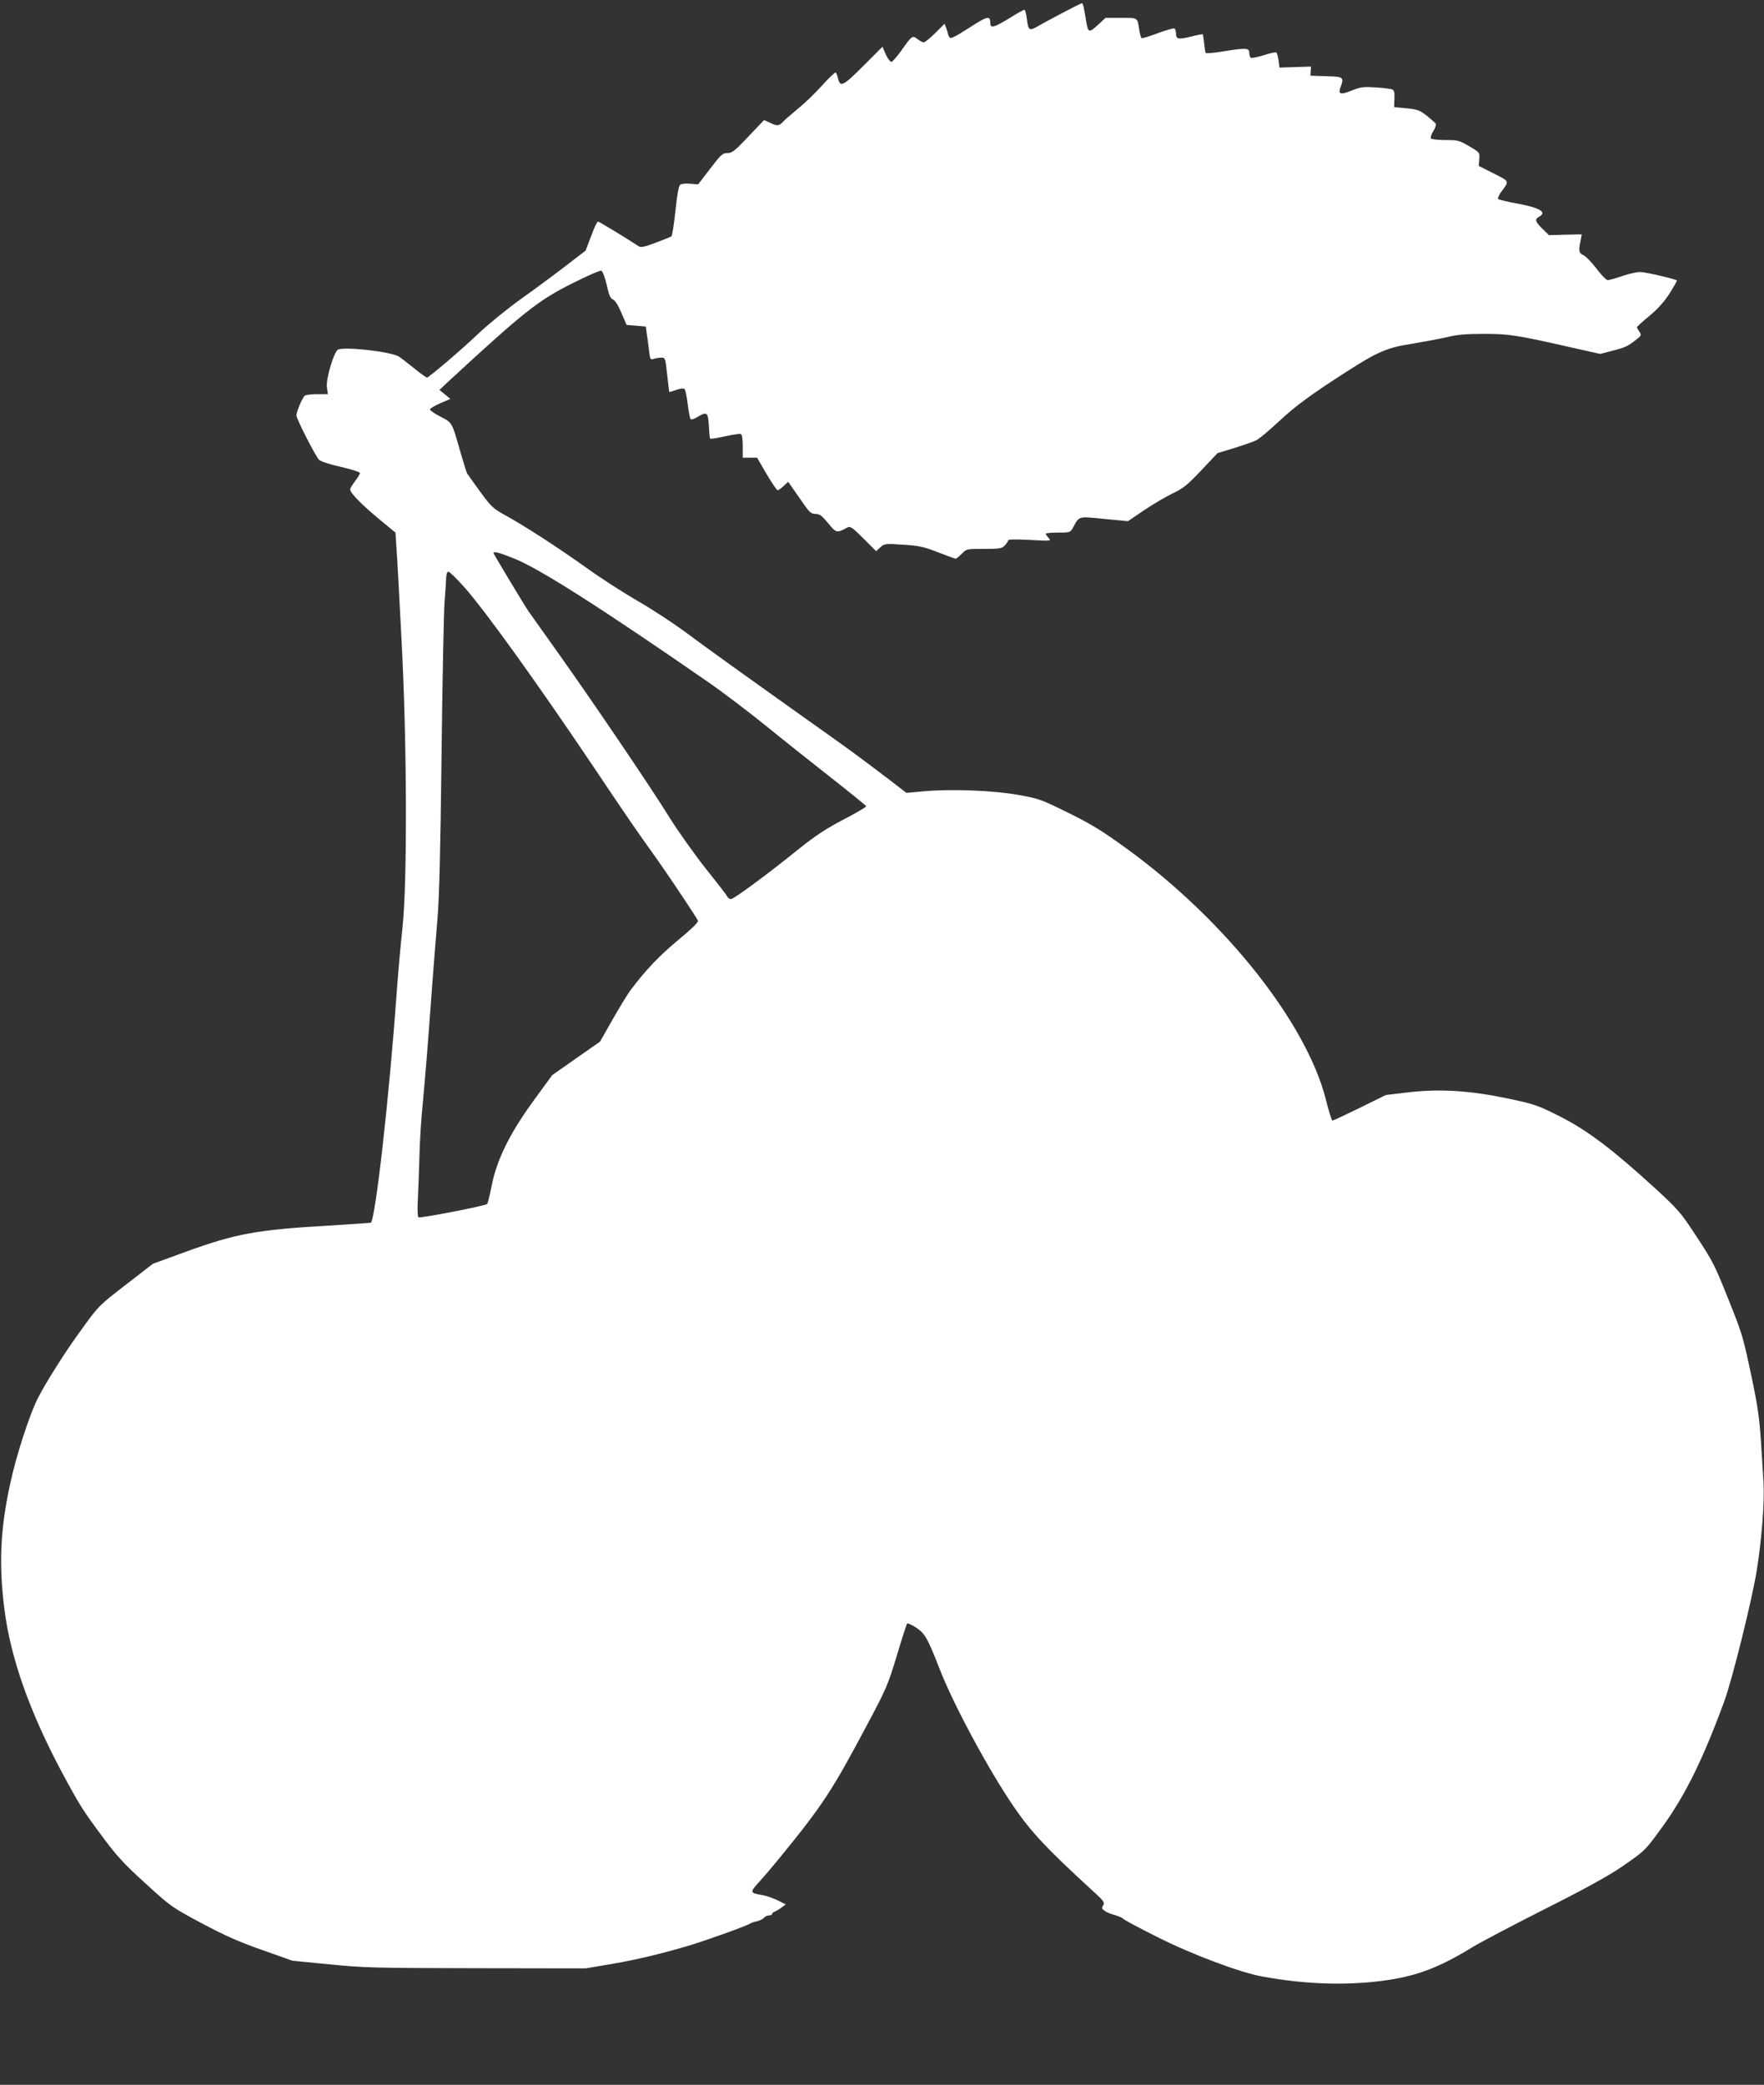 <?xml version="1.0" standalone="no"?>
<!DOCTYPE svg PUBLIC "-//W3C//DTD SVG 20010904//EN"
 "http://www.w3.org/TR/2001/REC-SVG-20010904/DTD/svg10.dtd">
<svg version="1.0" xmlns="http://www.w3.org/2000/svg"
 width="1083pt" height="1280pt" viewBox="0 0 1083 1280"
 preserveAspectRatio="xMidYMid meet">
<rect x="0" y="0" width="1083" height="1280" fill="#333333" stroke="none"/>
<g transform="translate(0,1280) scale(0.1,-0.1)"
fill="#ffffff" stroke="none">
<path d="M6520 12719 c-63 -33 -130 -69 -148 -80 -52 -30 -59 -26 -67 41 -4
33 -11 60 -16 60 -5 0 -50 -25 -99 -56 -89 -54 -110 -59 -110 -26 -1 48 -16
45 -130 -29 -89 -57 -114 -69 -121 -58 -5 8 -9 17 -9 21 0 4 -5 19 -10 34
l-11 28 -57 -57 c-32 -31 -63 -57 -71 -57 -7 0 -24 9 -38 20 -31 24 -34 22
-99 -70 -27 -38 -55 -70 -62 -70 -7 0 -22 21 -34 46 l-20 47 -118 -118 c-124
-124 -142 -133 -155 -76 -4 17 -10 33 -14 36 -5 2 -43 -34 -85 -81 -42 -47
-109 -111 -149 -143 -39 -33 -81 -68 -91 -80 -23 -25 -35 -26 -80 -4 l-35 16
-96 -101 c-84 -89 -101 -102 -130 -102 -29 0 -39 -9 -105 -96 l-74 -96 -48 4
c-27 3 -54 0 -62 -6 -9 -7 -19 -61 -29 -160 -9 -82 -20 -152 -24 -156 -4 -4
-48 -22 -97 -40 -68 -26 -92 -31 -105 -22 -66 44 -243 152 -250 152 -5 0 -24
-40 -42 -90 l-34 -89 -125 -96 c-69 -53 -192 -144 -275 -203 -82 -59 -199
-154 -260 -212 -97 -93 -294 -261 -313 -268 -4 -1 -41 25 -82 59 -41 33 -83
65 -93 71 -56 30 -324 60 -371 42 -25 -10 -76 -181 -69 -232 l6 -42 -64 0
c-35 0 -69 -4 -76 -8 -15 -9 -53 -98 -53 -123 0 -20 112 -241 138 -271 8 -10
62 -28 133 -44 65 -15 119 -32 119 -38 0 -6 -14 -29 -30 -50 -17 -22 -30 -44
-30 -51 0 -21 63 -86 169 -175 l109 -90 6 -93 c4 -50 18 -303 31 -562 34 -633
36 -1490 6 -1771 -11 -99 -27 -280 -36 -404 -45 -630 -129 -1377 -158 -1407
-2 -1 -120 -9 -263 -18 -435 -25 -566 -49 -867 -158 l-208 -76 -167 -129
c-165 -128 -167 -129 -274 -278 -100 -137 -215 -319 -267 -421 -51 -102 -132
-351 -169 -525 -60 -275 -70 -491 -35 -768 38 -300 155 -631 355 -1005 110
-204 127 -231 257 -405 81 -109 131 -162 257 -276 152 -139 159 -144 344 -243
145 -77 232 -115 372 -164 l183 -65 225 -22 c209 -21 274 -23 900 -24 l675 -1
160 27 c163 28 315 65 485 116 111 34 350 120 365 132 6 4 24 11 42 14 17 4
37 14 44 22 6 8 20 14 30 14 11 0 19 4 19 9 0 5 8 12 18 15 9 4 28 15 41 25
l25 19 -50 25 c-27 13 -69 28 -94 32 -77 13 -78 16 -19 81 30 33 89 102 131
154 261 320 318 408 534 815 115 215 126 242 180 420 31 105 60 193 63 197 3
4 28 -7 54 -24 55 -36 71 -63 143 -248 85 -221 304 -628 459 -854 105 -153
200 -255 476 -508 76 -69 83 -78 72 -96 -10 -17 -9 -22 11 -35 12 -9 41 -20
64 -26 23 -7 44 -16 47 -21 3 -5 95 -55 205 -110 218 -110 516 -222 655 -246
260 -47 505 -55 735 -25 205 27 343 79 555 209 50 30 249 135 443 233 254 128
386 201 475 262 140 97 137 95 244 242 140 193 251 419 381 775 47 129 168
615 197 795 31 191 49 428 42 545 -3 47 -10 162 -16 256 -9 136 -20 213 -56
385 -56 262 -56 262 -144 483 -89 221 -91 225 -205 399 -86 131 -104 152 -242
279 -260 238 -418 358 -584 442 -137 69 -155 76 -315 110 -237 50 -419 62
-614 40 l-143 -17 -160 -79 c-88 -43 -163 -78 -168 -78 -4 0 -22 57 -39 126
-118 471 -617 1102 -1220 1541 -153 111 -217 151 -361 222 -166 82 -182 88
-305 110 -154 28 -414 38 -580 23 l-110 -10 -35 27 c-86 67 -292 222 -370 277
-581 413 -846 603 -957 687 -74 54 -205 140 -291 189 -86 50 -226 140 -309
200 -179 128 -385 261 -500 324 -76 42 -87 52 -155 145 -40 55 -76 106 -80
112 -4 7 -23 68 -43 137 -51 180 -48 174 -121 212 -35 18 -64 38 -64 44 0 6
28 23 63 38 l62 27 -34 28 -33 27 53 50 c466 430 550 497 760 603 92 46 173
82 181 79 8 -4 22 -40 33 -88 14 -63 23 -84 39 -89 12 -5 32 -36 51 -82 l32
-74 59 -5 59 -5 6 -45 c4 -25 10 -71 14 -103 6 -54 8 -57 28 -51 12 5 33 8 47
8 24 1 25 -2 36 -104 7 -58 12 -106 13 -107 1 -1 20 5 43 13 25 9 45 11 51 5
5 -5 14 -46 19 -92 6 -46 14 -88 18 -92 4 -5 23 1 41 12 59 36 66 31 71 -53 2
-41 5 -77 8 -79 3 -3 43 3 90 14 47 10 91 17 98 14 8 -3 12 -27 12 -75 l0 -70
44 0 44 0 58 -100 c33 -55 63 -100 68 -100 6 0 22 12 37 26 l28 26 30 -43 c17
-24 48 -69 69 -99 32 -46 43 -55 68 -55 26 0 39 -10 78 -57 50 -61 53 -62 118
-27 18 10 30 2 99 -67 l78 -78 25 23 c25 23 29 24 138 17 98 -6 126 -12 215
-46 56 -22 105 -40 110 -40 5 0 22 14 38 30 28 30 30 30 136 30 98 0 110 2
129 22 11 12 20 26 20 31 0 6 53 6 133 2 130 -7 132 -7 115 12 -10 11 -18 23
-18 26 0 4 34 7 75 7 75 0 76 1 93 31 39 72 30 69 192 53 l145 -14 100 68 c55
37 134 83 175 103 64 30 90 51 175 141 l100 106 105 32 c58 18 118 39 135 48
16 8 77 59 135 113 102 96 199 167 425 312 184 118 245 144 398 167 72 12 167
30 211 40 60 15 113 20 226 20 157 0 201 -7 549 -86 l165 -37 70 18 c83 21 98
28 148 67 36 28 37 31 23 51 -8 12 -15 24 -15 28 0 3 34 35 76 69 53 44 91 87
125 139 26 42 46 77 44 79 -9 9 -194 52 -226 52 -19 0 -69 -11 -109 -25 -40
-14 -81 -25 -90 -25 -8 0 -39 31 -67 69 -29 38 -65 76 -80 83 -30 14 -32 26
-19 91 l7 38 -101 -2 -100 -3 -40 39 c-45 44 -49 59 -20 75 50 27 3 55 -135
80 -60 11 -113 24 -117 28 -4 4 4 24 18 43 52 69 53 64 -46 114 l-91 46 3 41
c3 42 3 42 -62 80 -61 36 -70 38 -147 38 -45 0 -85 5 -88 10 -4 6 3 26 15 45
12 19 18 39 15 45 -4 6 -29 28 -55 49 -43 34 -57 39 -125 46 l-76 7 2 50 c2
36 -1 52 -12 58 -7 4 -53 10 -101 13 -78 5 -94 3 -149 -19 -68 -28 -86 -23
-69 20 23 62 20 65 -87 68 l-98 3 2 28 2 28 -97 -3 -97 -3 -5 42 c-4 24 -9 46
-13 50 -4 4 -39 -3 -77 -16 -39 -12 -75 -19 -80 -16 -6 3 -10 17 -10 31 0 30
-20 31 -162 8 -55 -9 -102 -13 -105 -10 -3 2 -7 29 -10 58 -3 29 -7 55 -9 57
-1 2 -35 -4 -73 -14 -77 -19 -91 -16 -91 20 0 13 -4 26 -10 30 -5 3 -51 -10
-102 -29 -50 -19 -95 -33 -99 -30 -4 2 -10 23 -14 47 -13 82 -6 77 -112 77
l-96 0 -43 -40 c-61 -56 -64 -55 -78 35 -12 72 -17 95 -24 95 -4 0 -59 -28
-122 -61z m-3359 -3350 c152 -61 539 -308 1180 -752 97 -67 256 -188 355 -268
98 -80 278 -223 399 -318 121 -95 221 -176 223 -181 2 -4 -61 -41 -138 -81
-109 -57 -173 -99 -279 -184 -196 -158 -396 -305 -413 -305 -9 0 -18 6 -21 13
-2 6 -61 83 -130 169 -69 87 -168 226 -221 310 -120 195 -502 757 -705 1041
-86 121 -161 226 -167 235 -26 38 -214 351 -214 356 0 13 35 4 131 -35z m-313
-171 c133 -150 453 -595 814 -1133 181 -270 236 -351 375 -545 77 -109 242
-356 248 -373 4 -9 -40 -51 -123 -120 -115 -96 -193 -177 -287 -301 -17 -21
-66 -102 -111 -180 l-80 -141 -147 -103 -147 -103 -118 -162 c-145 -200 -222
-358 -254 -519 -11 -57 -23 -106 -27 -110 -10 -11 -411 -89 -422 -82 -5 3 -7
49 -4 102 3 53 7 174 10 267 2 94 11 240 20 325 17 185 29 326 55 685 11 149
27 353 36 455 11 133 18 418 25 1010 5 454 14 872 18 930 5 58 9 124 10 148 1
27 6 42 14 42 7 0 50 -42 95 -92z"/>
</g>
</svg>
